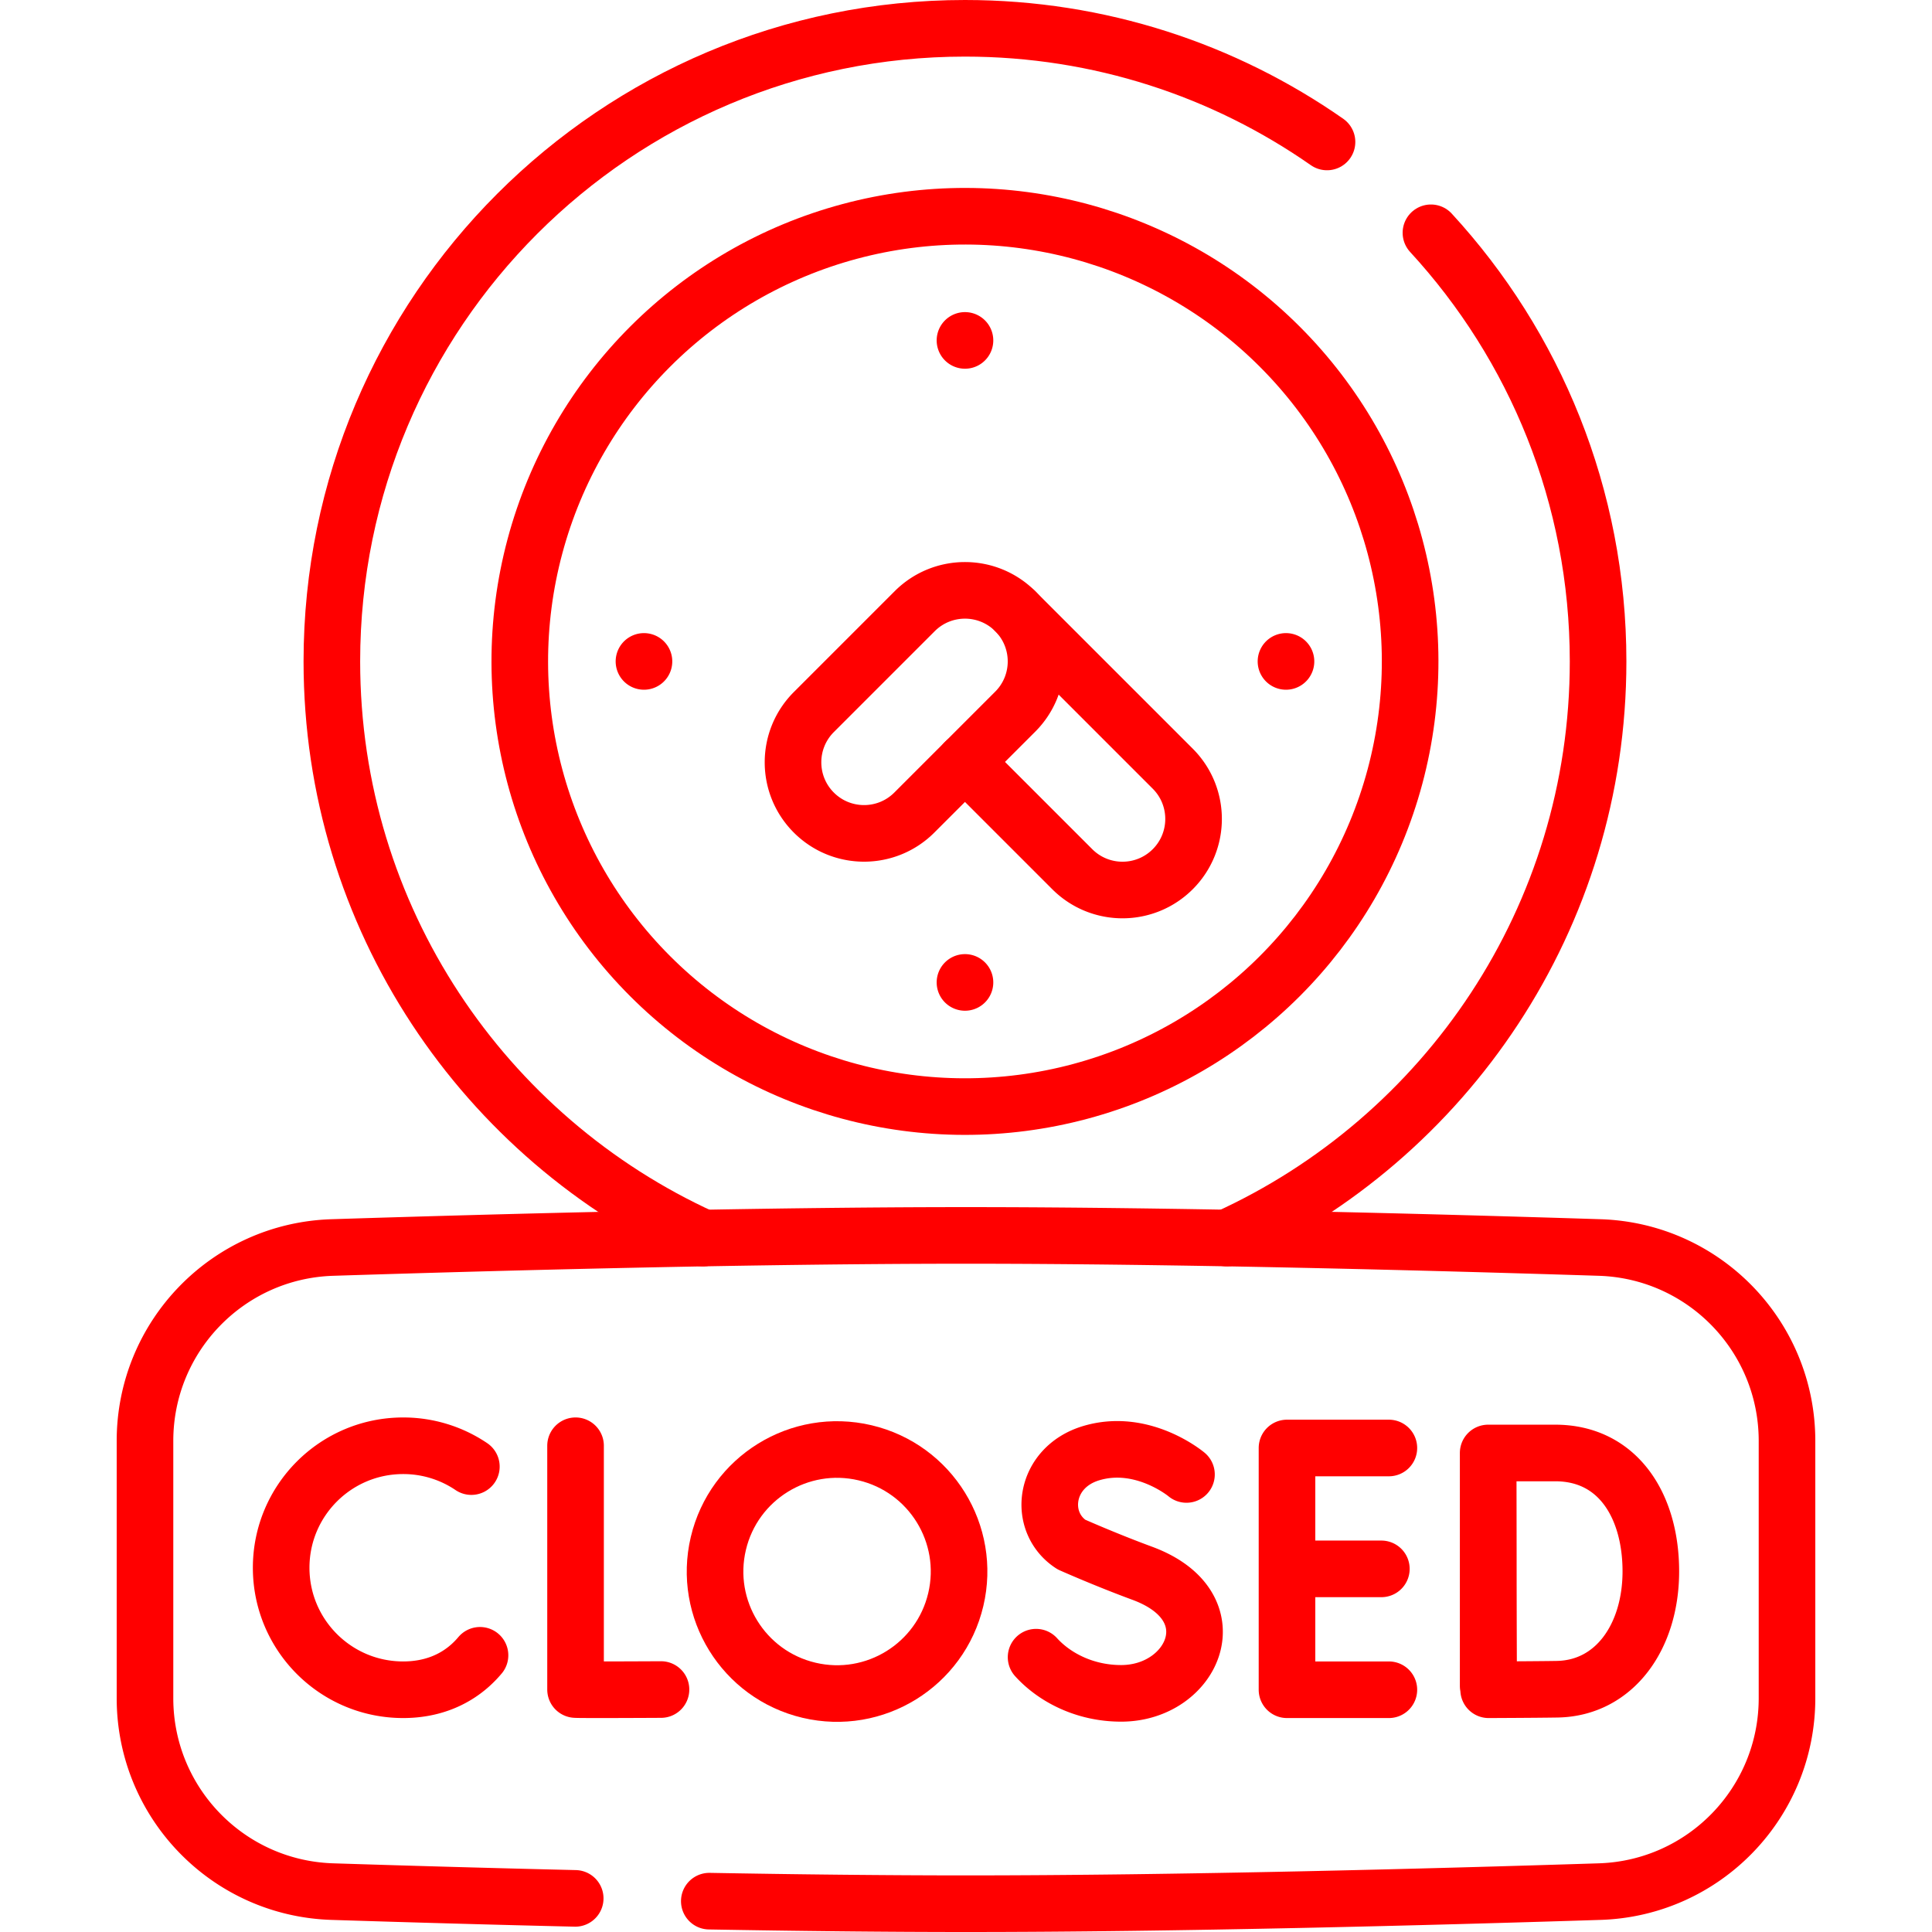 <svg xmlns="http://www.w3.org/2000/svg" version="1.1" xmlns:xlink="http://www.w3.org/1999/xlink" xmlns:svgjs="http://svgjs.com/svgjs" width="512" height="512" x="0" y="0" viewBox="0 0 512 512" style="enable-background:new 0 0 512 512" xml:space="preserve" class=""><g><circle cx="255.728" cy="175.282" r="117.974" style="stroke-width:15;stroke-linecap:round;stroke-linejoin:round;stroke-miterlimit:10;" transform="rotate(-45.001 255.727 175.286)" fill="none" stroke="#ff0000" stroke-width="15" stroke-linecap="round" stroke-linejoin="round" stroke-miterlimit="10" data-original="#000000" opacity="1"></circle><path d="M152.435 503.09a7815.451 7815.451 0 0 1-64.378-1.794c-27.667-.882-49.632-23.569-49.632-51.25v-68.194c0-27.681 21.965-50.368 49.632-51.25 44.678-1.424 111.752-3.204 167.943-3.204 56.191 0 123.265 1.78 167.943 3.204 27.667.882 49.632 23.569 49.632 51.25v68.194c0 27.681-21.965 50.368-49.632 51.25C379.265 502.72 312.191 504.5 256 504.5c-21.692 0-45.006-.265-68.027-.673M269.045 161.967c7.354 7.354 7.354 19.278-.001 26.632l-26.74 26.739c-7.353 7.354-19.277 7.356-26.632 0-7.354-7.354-7.354-19.278 0-26.632l26.74-26.74c7.353-7.352 19.277-7.356 26.633.001z" style="stroke-width:15;stroke-linecap:round;stroke-linejoin:round;stroke-miterlimit:10;" fill="none" stroke="#ff0000" stroke-width="15" stroke-linecap="round" stroke-linejoin="round" stroke-miterlimit="10" data-original="#000000" opacity="1"></path><path d="M351.672 37.621C324.482 18.636 291.405 7.5 255.728 7.5c-92.664 0-167.782 75.119-167.782 167.782 0 67.929 40.37 126.426 98.425 152.817M325.105 328.09c58.044-26.395 98.405-84.887 98.405-152.808 0-43.814-16.794-83.706-44.297-113.589" style="stroke-width:15;stroke-linecap:round;stroke-linejoin:round;stroke-miterlimit:10;" fill="none" stroke="#ff0000" stroke-width="15" stroke-linecap="round" stroke-linejoin="round" stroke-miterlimit="10" data-original="#000000" opacity="1"></path><path d="m255.728 201.915 28.431 28.431c7.355 7.354 19.279 7.354 26.633 0 7.354-7.355 7.354-19.278 0-26.633l-41.747-41.747M255.728 90.213h0M170.658 175.282h0M255.728 260.352h0M340.798 175.282h0M152.527 383.141v64.604c.715.123 22.641 0 22.641 0M368.064 383.732h-26.996V447.8h26.996M366.073 415.766h-25.005M394.38 385.119v61.662M437.489 416.427c0 17.289-9.595 30.969-24.819 31.235-5.067.089-18.164.138-18.164.138s-.082-22.728-.082-31.442c0-7.157-.046-31.304-.046-31.304h17.771c16.699 0 25.34 14.084 25.34 31.373zM124.916 388.663a32.179 32.179 0 0 0-18.076-5.521c-17.855 0-32.329 14.474-32.329 32.329S88.985 447.8 106.84 447.8c7.251 0 13.216-2.387 17.743-6.419a26.023 26.023 0 0 0 2.624-2.707M314.427 390.744s-11.602-9.753-25.284-5.631c-12.563 3.784-14.32 18.27-5.231 24.196 0 0 8.918 3.979 18.81 7.628 23.812 8.783 13.555 31.82-5.615 31.82-9.599 0-17.656-4.204-22.532-9.585" style="stroke-width:15;stroke-linecap:round;stroke-linejoin:round;stroke-miterlimit:10;" fill="none" stroke="#ff0000" stroke-width="15" stroke-linecap="round" stroke-linejoin="round" stroke-miterlimit="10" data-original="#000000" opacity="1"></path><circle cx="221.831" cy="416.427" r="32.329" style="stroke-width:15;stroke-linecap:round;stroke-linejoin:round;stroke-miterlimit:10;" transform="rotate(-76.714 221.859 416.45)" fill="none" stroke="#ff0000" stroke-width="15" stroke-linecap="round" stroke-linejoin="round" stroke-miterlimit="10" data-original="#000000" opacity="1"></circle></g></svg>